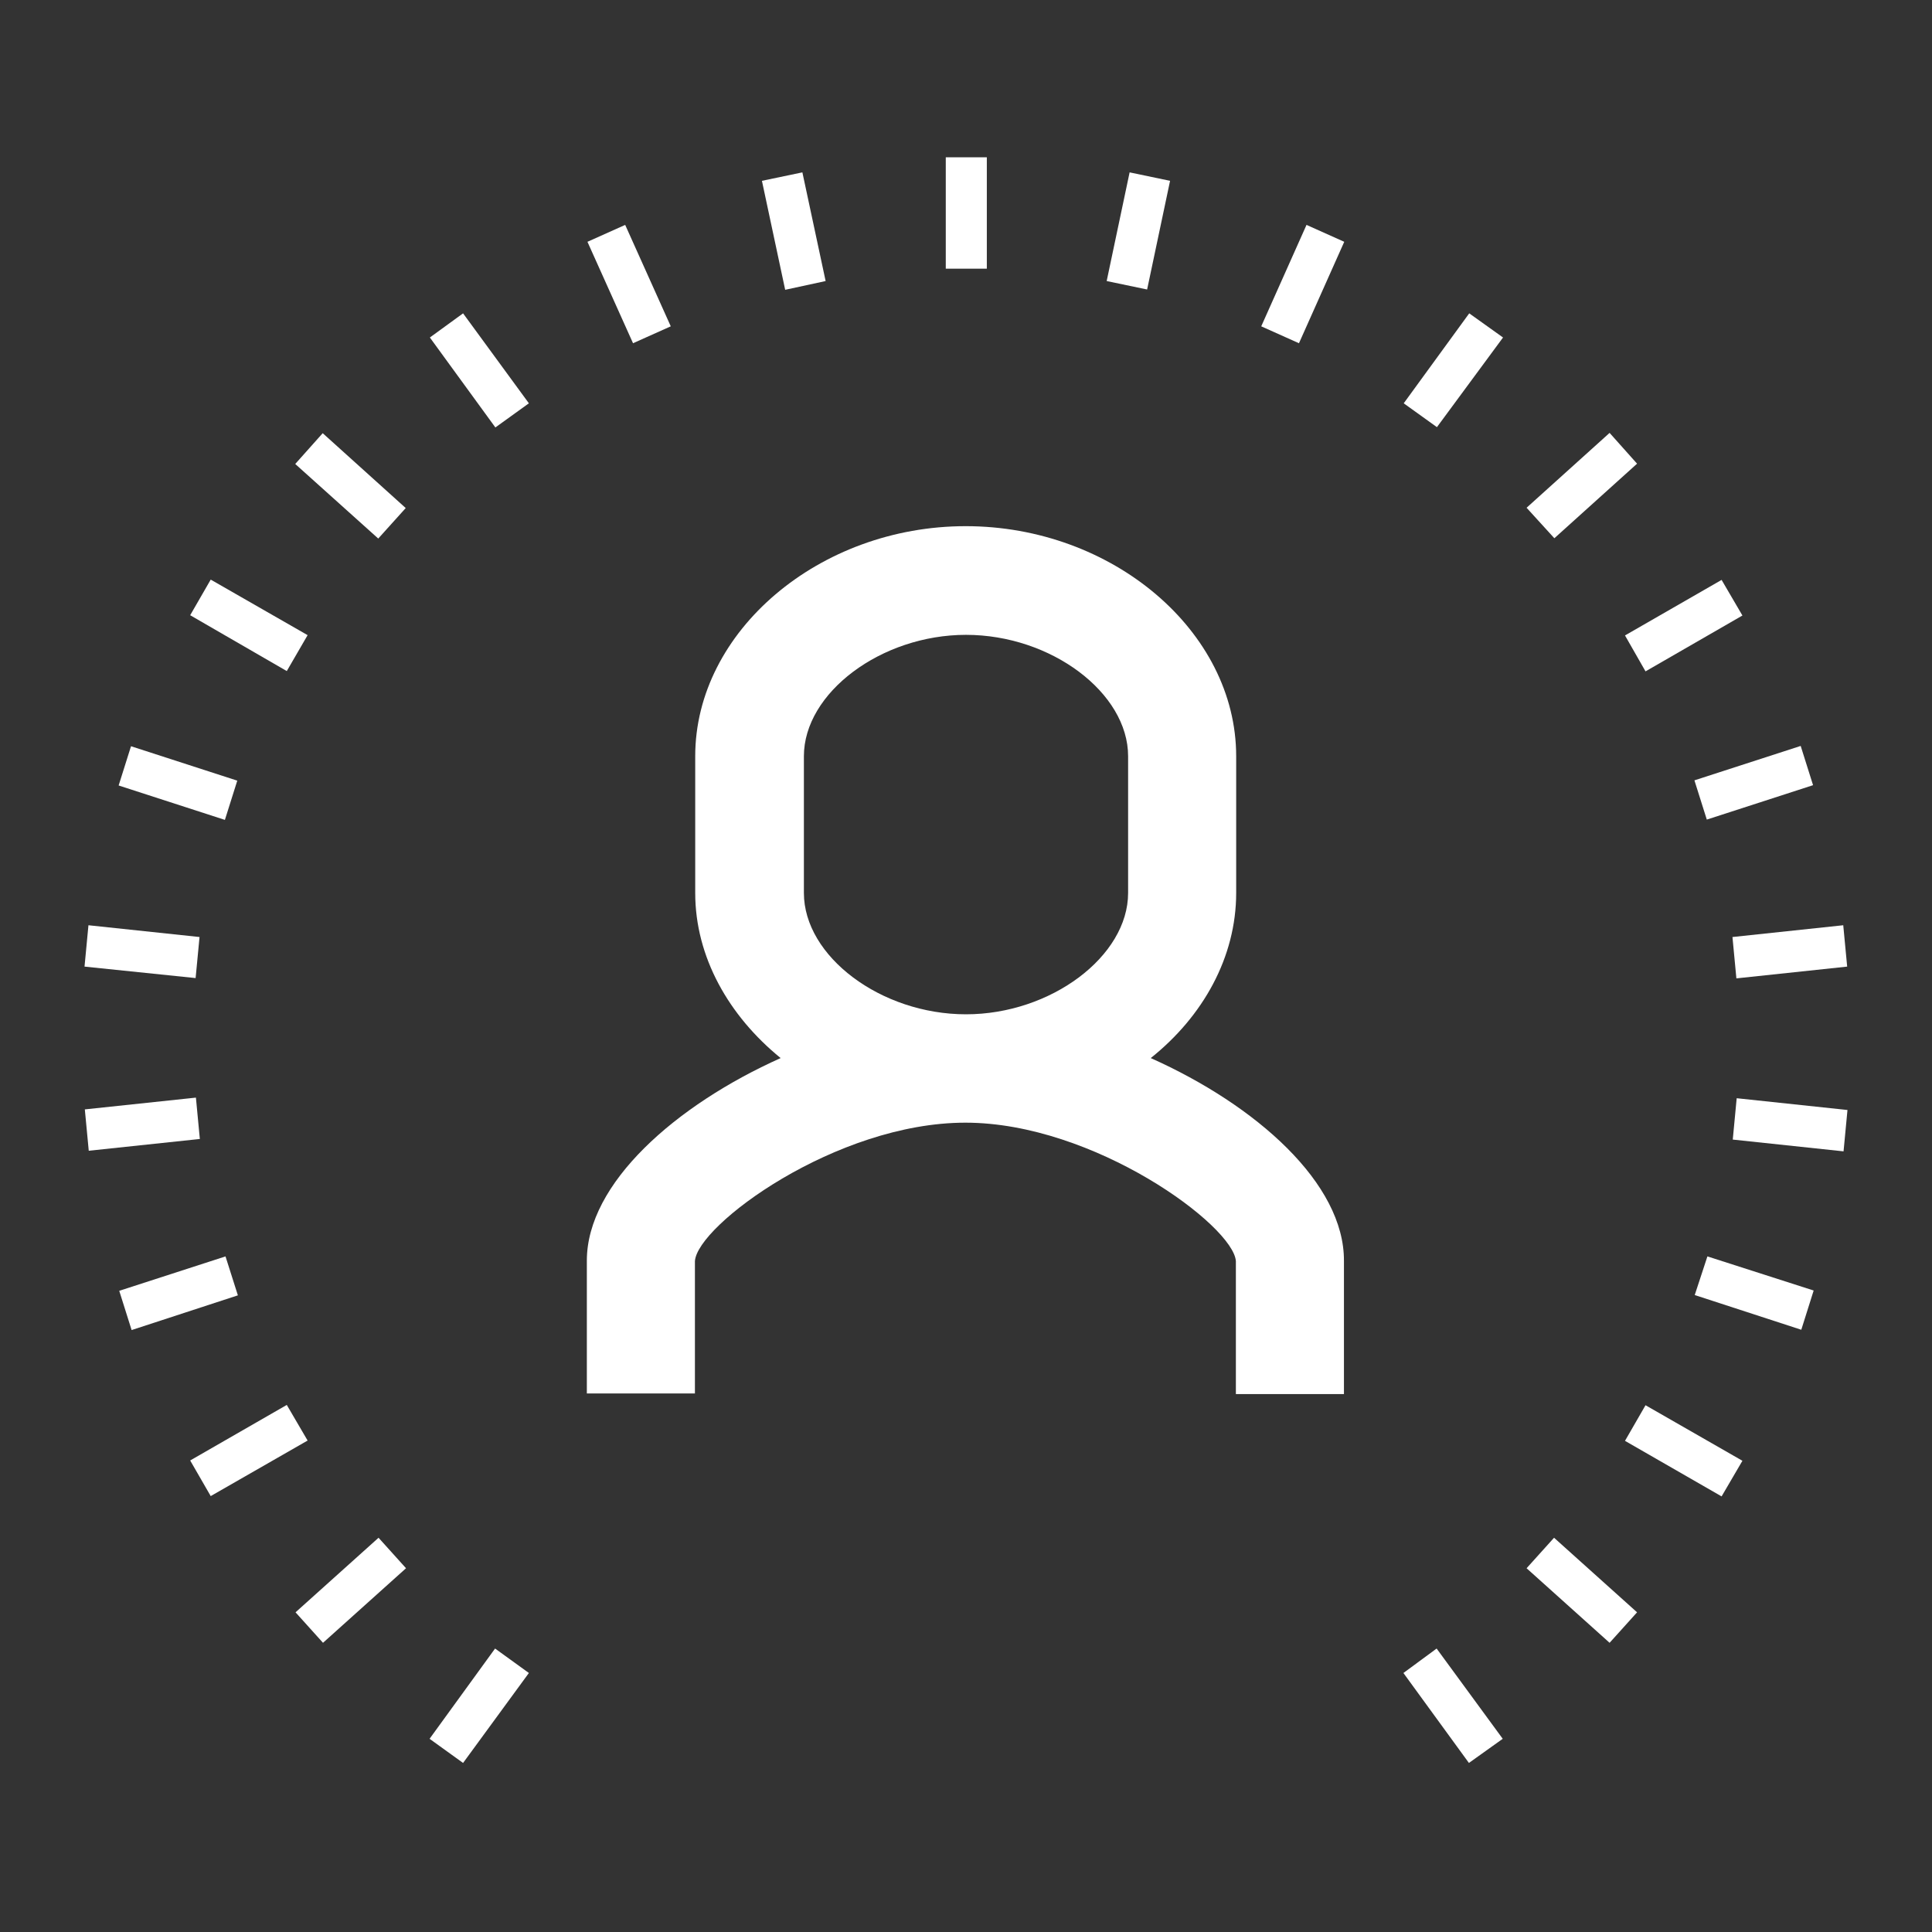 <?xml version="1.0" encoding="utf-8"?>
<!-- Generator: Adobe Illustrator 28.1.0, SVG Export Plug-In . SVG Version: 6.00 Build 0)  -->
<svg version="1.1" id="Layer_1" xmlns="http://www.w3.org/2000/svg" xmlns:xlink="http://www.w3.org/1999/xlink" x="0px" y="0px"
	 viewBox="0 0 640 640" style="enable-background:new 0 0 640 640;" xml:space="preserve">
<rect x="0" y="0" width="640" height="640" fill="#333333" stroke="none"/>
<style type="text/css">
	.st0{fill-rule:evenodd;clip-rule:evenodd;fill:#FFFFFF;}
</style>
<g>
	<path class="st0" d="M573.9,310.4l36.7-3.9l1.3,13.7l-36.7,3.9L573.9,310.4z M561.3,258.5l35.2-11.4l4.1,13l-35.2,11.4L561.3,258.5
		z M538.3,210.5l32-18.4l6.9,11.8l-32.1,18.5L538.3,210.5z M505.7,168.2l27.5-24.8l9.1,10.2l-27.4,24.7L505.7,168.2z M465,133.6
		l21.7-29.8l11.2,8L476,141.5L465,133.6z M417.8,108.1l15-33.6l12.5,5.6l-15,33.6L417.8,108.1z M366.6,93.1l7.6-36l13.4,2.8l-7.6,36
		L366.6,93.1z M313.3,52.1h13.6v36.9h-13.6V52.1z M252.4,59.9l13.4-2.8l7.7,36L260.1,96L252.4,59.9z M194.6,80.1l12.5-5.6l15.1,33.6
		l-12.5,5.6L194.6,80.1z M142.4,111.8l11-8l21.8,29.8l-11.1,8L142.4,111.8z M97.8,153.7l9.1-10.2l27.5,24.8l-9.1,10.1L97.8,153.7z
		 M95,222.3L63,203.8l6.8-11.8l32.1,18.4L95,222.3z M74.5,271.6l-35.2-11.4l4.1-13l35.2,11.4L74.5,271.6z M64.8,324L28,320.2
		l1.3-13.7l36.8,3.9L64.8,324z M66.2,377.3l-36.8,3.9l-1.3-13.7l36.8-3.9L66.2,377.3z M78.8,429.1l-35.2,11.5l-4.1-13l35.2-11.4
		L78.8,429.1z M101.9,477.2l-32.1,18.4L63,483.8L95,465.4L101.9,477.2z M134.5,519.5L107,544.2l-9.1-10.1l27.5-24.7L134.5,519.5z
		 M175.2,554.2l-21.8,29.8l-11.1-8l21.7-29.9L175.2,554.2z M497.8,576l-11.2,8l-21.7-29.8l11-8.1L497.8,576z M542.3,534.1l-9.1,10.1
		l-27.5-24.7l9.1-10.1L542.3,534.1z M545.1,465.5l32.1,18.4l-6.9,11.8l-32-18.4L545.1,465.5z M565.6,416.2l35.2,11.3l-4.1,13
		L561.4,429L565.6,416.2z M575.3,363.8l36.7,3.9l-1.3,13.7l-36.7-3.9L575.3,363.8z"/>
	<path class="st0" d="M381.2,350.5c17.3-13.8,28.3-33.4,28.3-54.7v-45.3c0-41.4-41-76.2-89.6-76.2c-48.5,0-89.6,34.8-89.6,76.2v45.3
		c0,21.2,11.1,40.7,28.3,54.7c-34.8,15.6-64.2,41.5-64.2,67.1v44h35.8v-43.8c0.7-11.9,46.7-45.9,89.6-45.9
		c42.7,0,88.9,34.2,89.6,45.9v44h35.8v-44C445.4,392,416.1,366.1,381.2,350.5z M373.7,295.8c0,21-25.6,40.2-53.7,40.2
		c-28.2,0-53.7-19.2-53.7-40.2v-45.3c0-21,25.6-40.2,53.7-40.2c28.2,0,53.7,19.2,53.7,40.2V295.8z"/>
</g>
</svg>
